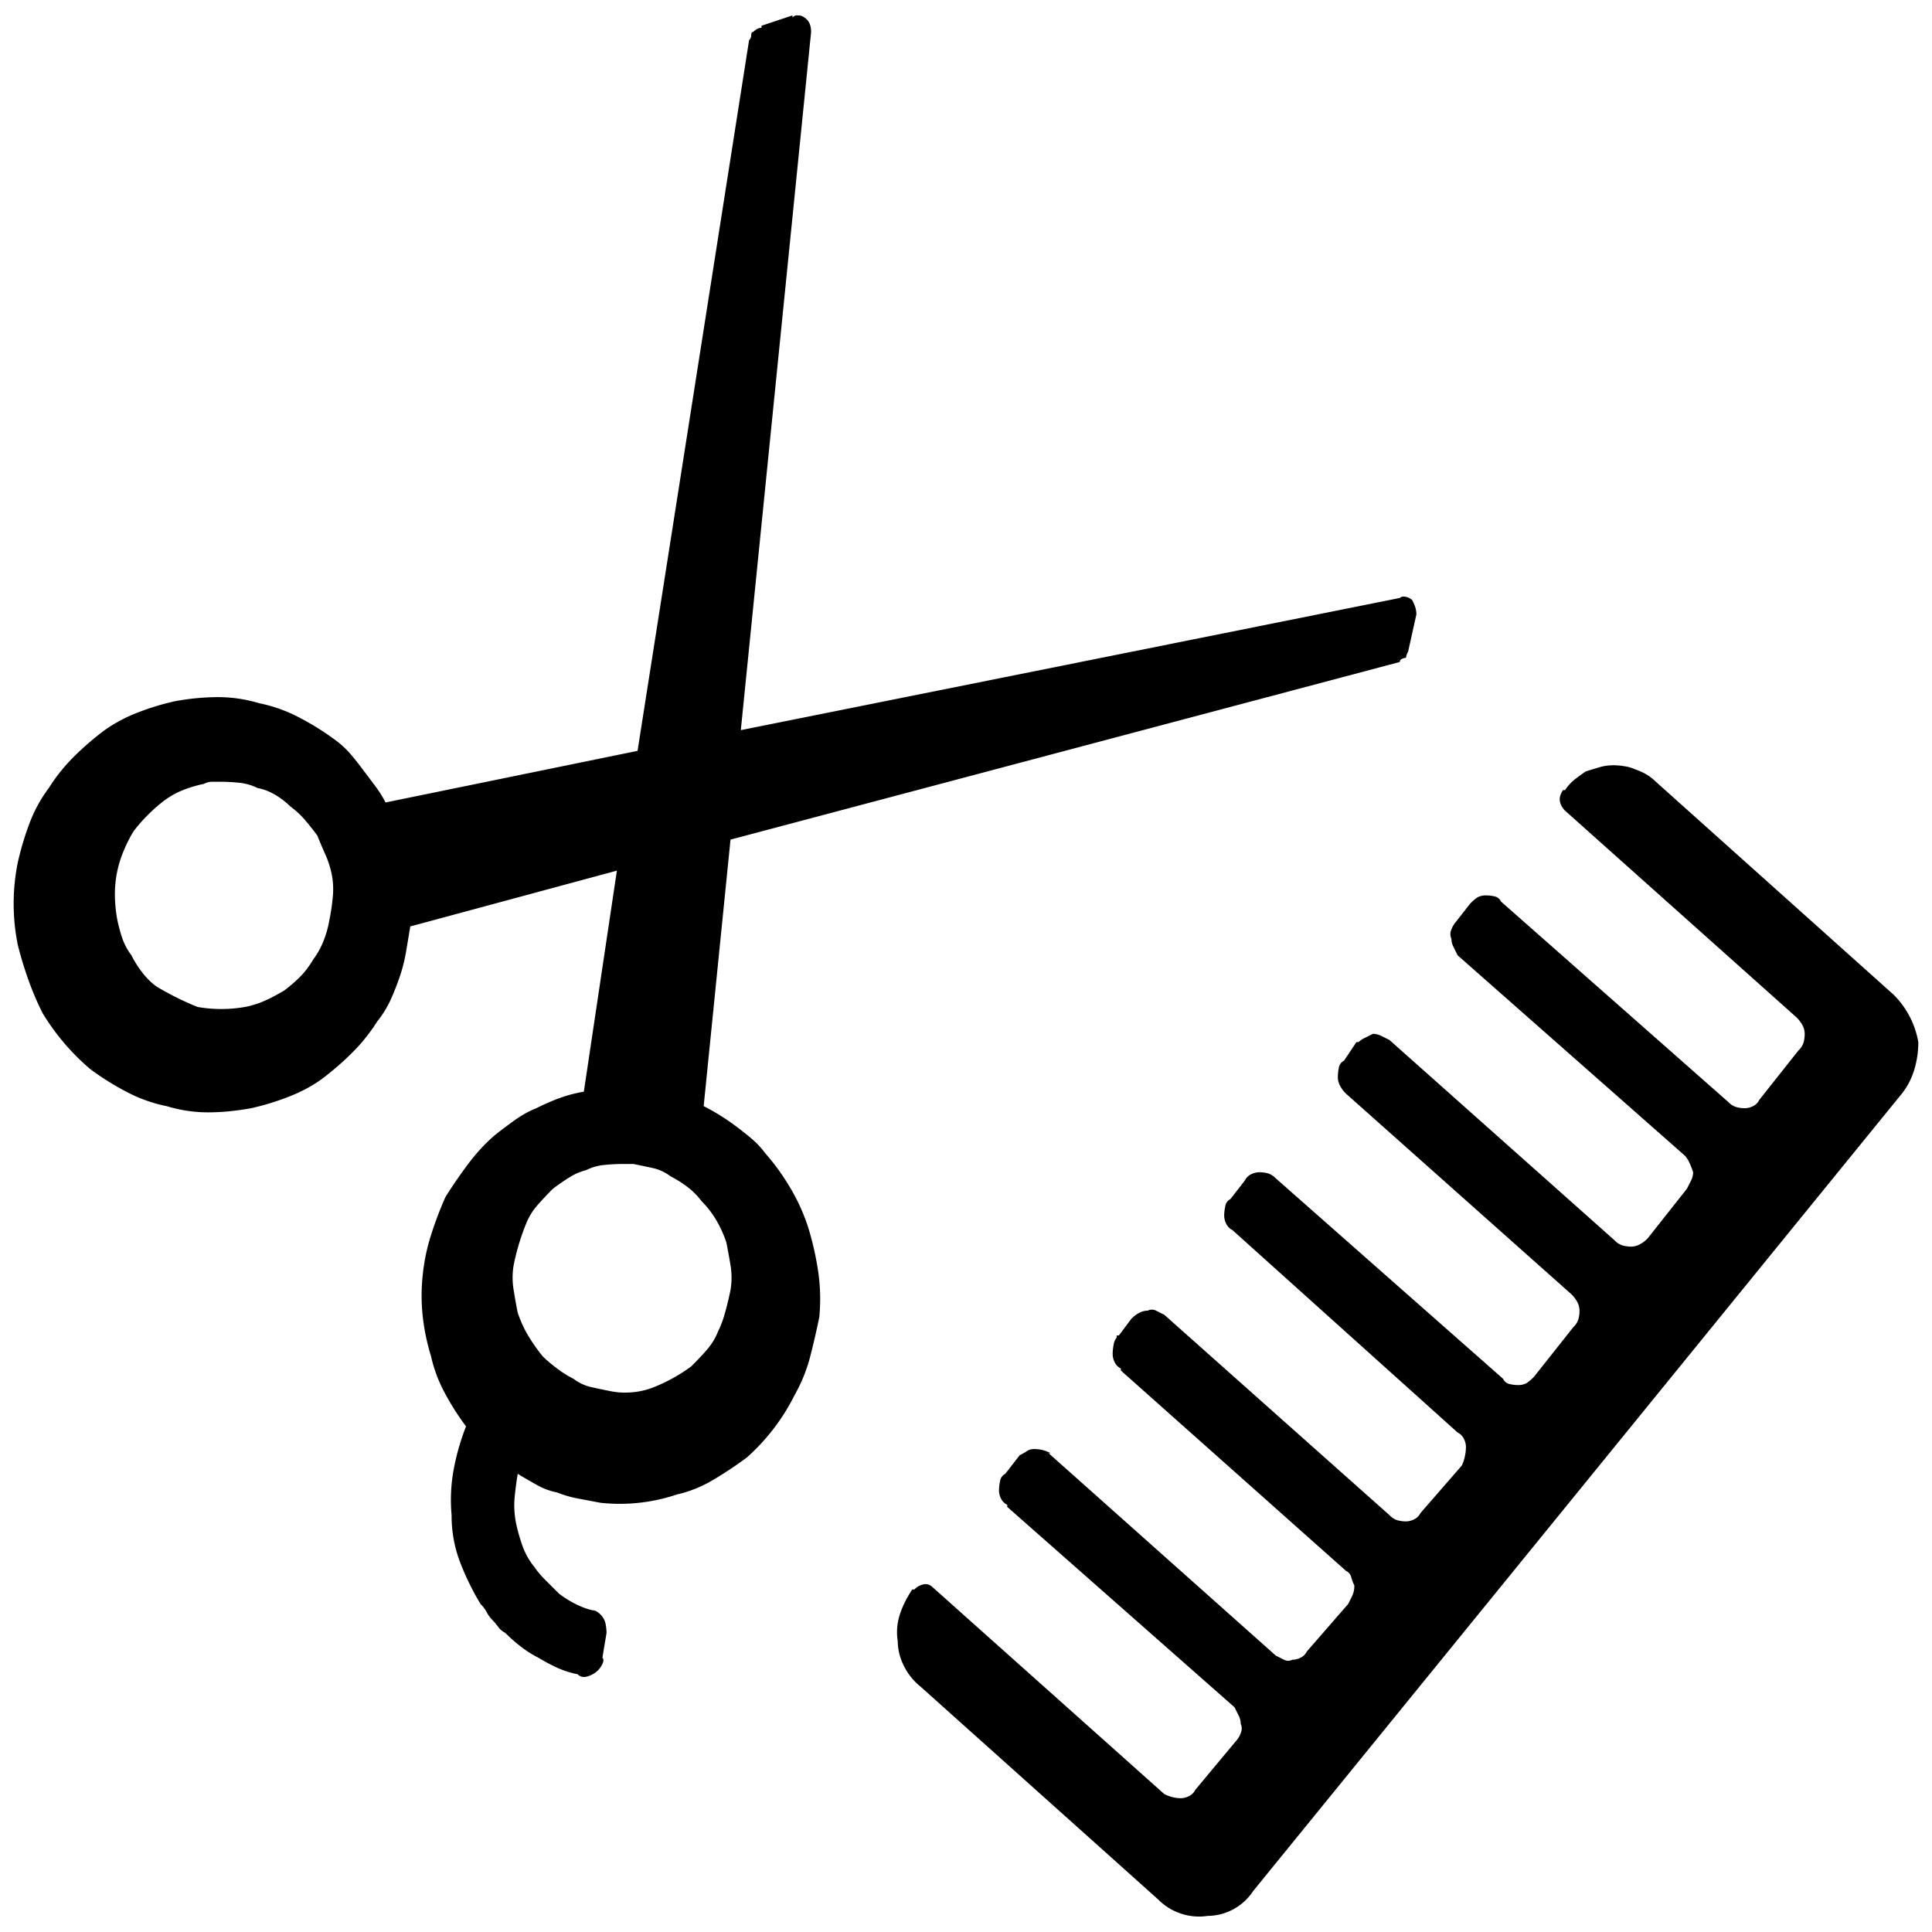 <svg xmlns="http://www.w3.org/2000/svg" viewBox="0 0 36 36"><path d="M14.844.287h.038a.17.17 0 0 1 .077.02.33.33 0 0 1 .077.058.248.248 0 0 1 .058.096c.012.038.02.083.02.134l-1.31 13.01 12.28-2.463c.025-.025.063-.032.115-.02a.25.25 0 0 1 .115.059c.026.052.045.096.058.134.012.039.02.084.02.135l-.154.693a.302.302 0 0 0-.04.115.17.17 0 0 0-.076.02c-.026.013-.039.032-.039.057l-12.471 3.31-.5 4.966a4.136 4.136 0 0 1 .615.385c.102.077.199.154.289.231.09.077.173.167.25.27.18.205.34.43.481.673.141.244.25.495.328.751.076.257.134.52.173.789.038.27.045.546.019.828-.052.257-.11.507-.173.75-.064.244-.16.481-.29.712a3.865 3.865 0 0 1-.884 1.155 6.88 6.88 0 0 1-.636.423 2.301 2.301 0 0 1-.673.27 3.33 3.33 0 0 1-1.424.154l-.405-.077a2.032 2.032 0 0 1-.403-.116 1.231 1.231 0 0 1-.366-.134 11.552 11.552 0 0 1-.366-.212 6.28 6.28 0 0 0-.058.443c-.013.141-.006.289.02.442.024.129.063.27.115.424.051.154.128.295.23.423a1.8 1.8 0 0 0 .212.25l.25.25c.103.078.206.142.308.193.103.052.206.09.309.116a.18.18 0 0 1 .077.019.33.33 0 0 1 .076.058c.052.051.084.11.097.173a.919.919 0 0 1 .019.173l-.077.462c.025.026.025.064 0 .115a.464.464 0 0 1-.077.116.471.471 0 0 1-.193.115c-.076.026-.14.014-.192-.038a1.706 1.706 0 0 1-.366-.115 3.293 3.293 0 0 1-.365-.193 1.931 1.931 0 0 1-.308-.193 2.8 2.8 0 0 1-.308-.269.37.37 0 0 1-.135-.115 1.228 1.228 0 0 0-.096-.116.56.56 0 0 1-.115-.154.641.641 0 0 0-.116-.154 4.904 4.904 0 0 1-.385-.789 2.422 2.422 0 0 1-.154-.866 3.122 3.122 0 0 1 .038-.847 4.37 4.37 0 0 1 .231-.808 4.728 4.728 0 0 1-.403-.635 2.65 2.65 0 0 1-.25-.674 4.035 4.035 0 0 1-.155-.75 3.564 3.564 0 0 1 0-.751c.025-.256.077-.507.154-.75a6.93 6.93 0 0 1 .27-.713c.128-.205.269-.41.423-.616.154-.205.32-.385.5-.539.129-.102.257-.198.385-.289.128-.089.256-.16.385-.211.155-.077.301-.141.443-.192a2.51 2.51 0 0 1 .443-.116l.616-4.119-3.85 1.04-.077.461a3.025 3.025 0 0 1-.115.462c-.052.154-.11.302-.174.443a1.915 1.915 0 0 1-.25.404 3.286 3.286 0 0 1-.461.577c-.18.18-.373.347-.578.501-.18.129-.385.238-.616.327-.23.09-.462.16-.693.212-.282.051-.551.077-.808.077s-.514-.039-.77-.116a2.75 2.75 0 0 1-.75-.269 4.998 4.998 0 0 1-.674-.423 4.288 4.288 0 0 1-.885-1.04 5.512 5.512 0 0 1-.27-.635 6.969 6.969 0 0 1-.192-.635 3.87 3.87 0 0 1 0-1.54 5.36 5.36 0 0 1 .212-.712 2.63 2.63 0 0 1 .366-.674 3.27 3.27 0 0 1 .461-.577c.18-.18.372-.346.578-.5a2.82 2.82 0 0 1 .615-.328c.231-.09.462-.16.693-.211a4.47 4.47 0 0 1 .809-.077c.256 0 .513.038.77.115.256.052.506.141.75.27.244.128.468.27.674.423.102.077.192.16.269.25.077.09.154.187.231.29l.231.307c.077.103.141.206.193.308l4.696-.962L13.958.749a.13.13 0 0 0 .04-.096c0-.038.012-.058.037-.058a.312.312 0 0 1 .078-.058.17.17 0 0 1 .076-.019V.48l.578-.193v.039c.025-.026.051-.039.077-.039zm-10.74 14.28H3.95a.342.342 0 0 0-.153.04 2.223 2.223 0 0 0-.386.115 1.493 1.493 0 0 0-.346.192 2.846 2.846 0 0 0-.308.27 2.836 2.836 0 0 0-.27.308 2.727 2.727 0 0 0-.192.385 2.06 2.06 0 0 0-.154.789c0 .141.013.288.039.443.025.128.057.25.096.365.039.116.096.225.173.327.051.103.115.206.193.308.077.103.166.193.269.27a5.36 5.36 0 0 0 .77.384 2.563 2.563 0 0 0 .885 0 1.68 1.68 0 0 0 .366-.115c.116-.051.237-.116.365-.192.103-.077.199-.16.29-.25.09-.09.173-.199.25-.328.076-.102.14-.217.192-.346.051-.128.09-.27.115-.423.026-.128.045-.263.058-.405.013-.14.006-.275-.019-.404a1.818 1.818 0 0 0-.115-.366 9.077 9.077 0 0 1-.155-.365 5.758 5.758 0 0 0-.23-.29 1.685 1.685 0 0 0-.27-.25 1.542 1.542 0 0 0-.27-.21 1.046 1.046 0 0 0-.346-.136.978.978 0 0 0-.327-.096 3.306 3.306 0 0 0-.366-.02zm7.506 7.122a3.4 3.4 0 0 0-.365.02.972.972 0 0 0-.327.096 1.081 1.081 0 0 0-.309.134 4.493 4.493 0 0 0-.307.212 6.304 6.304 0 0 0-.289.308 1.19 1.19 0 0 0-.211.346 4.304 4.304 0 0 0-.231.77 1.392 1.392 0 0 0 0 .462c.025.154.05.295.076.423.052.154.116.296.193.424.077.129.166.257.269.385.077.077.167.154.27.23.102.078.205.142.308.193a.839.839 0 0 0 .327.154c.115.026.237.052.366.077.127.026.262.033.404.02a1.41 1.41 0 0 0 .404-.097 3.138 3.138 0 0 0 .692-.385c.103-.102.2-.205.29-.308.089-.102.16-.217.211-.346.051-.102.096-.225.135-.366.038-.14.07-.275.096-.404a1.392 1.392 0 0 0 0-.462 16.128 16.128 0 0 0-.077-.423 2.181 2.181 0 0 0-.193-.424 1.793 1.793 0 0 0-.269-.346 1.362 1.362 0 0 0-.27-.27 2.11 2.11 0 0 0-.307-.192.859.859 0 0 0-.327-.154 26.07 26.07 0 0 0-.366-.077h-.193zm18.438-7.43c.077 0 .154.007.23.02a.707.707 0 0 1 .194.058c.077.026.147.058.211.096a.918.918 0 0 1 .173.135l4.427 3.965a1.644 1.644 0 0 1 .462.885c0 .18-.026.353-.077.52a1.325 1.325 0 0 1-.231.442L23.35 35.238a1.024 1.024 0 0 1-.847.462 1.051 1.051 0 0 1-.482-.038 1.063 1.063 0 0 1-.442-.27l-4.427-3.965a1.126 1.126 0 0 1-.308-.384 1.032 1.032 0 0 1-.116-.462 1.068 1.068 0 0 1 .04-.5c.05-.155.128-.309.23-.463h.039a.335.335 0 0 1 .173-.096c.064-.013.122.007.173.058l4.312 3.85c.05.025.102.044.153.057.052.013.103.02.154.02a.34.34 0 0 0 .155-.04.253.253 0 0 0 .115-.115l.77-.924a.416.416 0 0 0 .077-.134.21.21 0 0 0 0-.173.343.343 0 0 0-.039-.155 8.808 8.808 0 0 1-.076-.153l-4.235-3.734v-.039a.248.248 0 0 1-.116-.115.339.339 0 0 1-.038-.154.87.87 0 0 1 .02-.173.18.18 0 0 1 .096-.135l.269-.347a.984.984 0 0 0 .135-.077.24.24 0 0 1 .135-.038.652.652 0 0 1 .308.077h-.039l4.234 3.772.154.077a.164.164 0 0 0 .154 0 .326.326 0 0 0 .154-.039.25.25 0 0 0 .116-.115l.77-.885.077-.154a.437.437 0 0 0 .038-.193.764.764 0 0 1-.058-.154.173.173 0 0 0-.096-.115l-4.196-3.734V25.5a.246.246 0 0 1-.115-.116.34.34 0 0 1-.038-.154c0-.05.005-.109.018-.173a.268.268 0 0 1 .058-.135v-.038h.04l.23-.308a.606.606 0 0 1 .154-.116.347.347 0 0 1 .154-.038.166.166 0 0 1 .154 0l.154.077 4.196 3.734c.05.051.102.083.154.096.051.013.102.02.153.02a.34.34 0 0 0 .155-.04.253.253 0 0 0 .115-.115l.77-.885a.729.729 0 0 0 .058-.173.912.912 0 0 0 .02-.174.343.343 0 0 0-.04-.154.254.254 0 0 0-.115-.115l-4.196-3.772a.25.25 0 0 1-.115-.116.34.34 0 0 1-.039-.154.87.87 0 0 1 .02-.173.18.18 0 0 1 .096-.135l.269-.346a.254.254 0 0 1 .116-.116.35.35 0 0 1 .154-.038c.05 0 .102.006.154.019.05.013.102.045.154.096l4.234 3.734a.17.17 0 0 0 .115.096c.052.013.102.02.155.02a.317.317 0 0 0 .173-.039.883.883 0 0 0 .134-.116l.731-.923a.34.34 0 0 0 .097-.154.645.645 0 0 0 .019-.154.352.352 0 0 0-.038-.154.606.606 0 0 0-.116-.154l-4.196-3.734a.577.577 0 0 1-.115-.154.34.34 0 0 1-.038-.154.87.87 0 0 1 .018-.173.18.18 0 0 1 .097-.135l.231-.346h.038a.454.454 0 0 1 .116-.077l.154-.077c.051 0 .102.013.154.038l.154.077 4.196 3.734a.33.33 0 0 0 .154.096c.051.013.102.02.153.02a.346.346 0 0 0 .155-.039.588.588 0 0 0 .154-.116l.73-.923.078-.154a.348.348 0 0 0 .038-.154 1.511 1.511 0 0 0-.077-.193.477.477 0 0 0-.076-.115l-4.235-3.734-.076-.154a.34.34 0 0 1-.04-.154.204.204 0 0 1 0-.173.417.417 0 0 1 .078-.135l.27-.346a1 1 0 0 1 .134-.116.32.32 0 0 1 .173-.038c.051 0 .103.007.154.019.052.013.09.045.116.096l4.234 3.734a.33.33 0 0 0 .154.096c.05.014.102.02.154.02.05 0 .102-.013.154-.039a.246.246 0 0 0 .115-.115l.732-.924a.34.34 0 0 0 .096-.154.645.645 0 0 0 .019-.154.352.352 0 0 0-.038-.154.623.623 0 0 0-.116-.154l-4.311-3.85a.33.33 0 0 1-.096-.173c-.013-.063.006-.134.058-.211h.038a.852.852 0 0 1 .173-.193c.064-.05.135-.102.212-.154.077-.025.16-.05.25-.077a.915.915 0 0 1 .249-.038z"/></svg>
